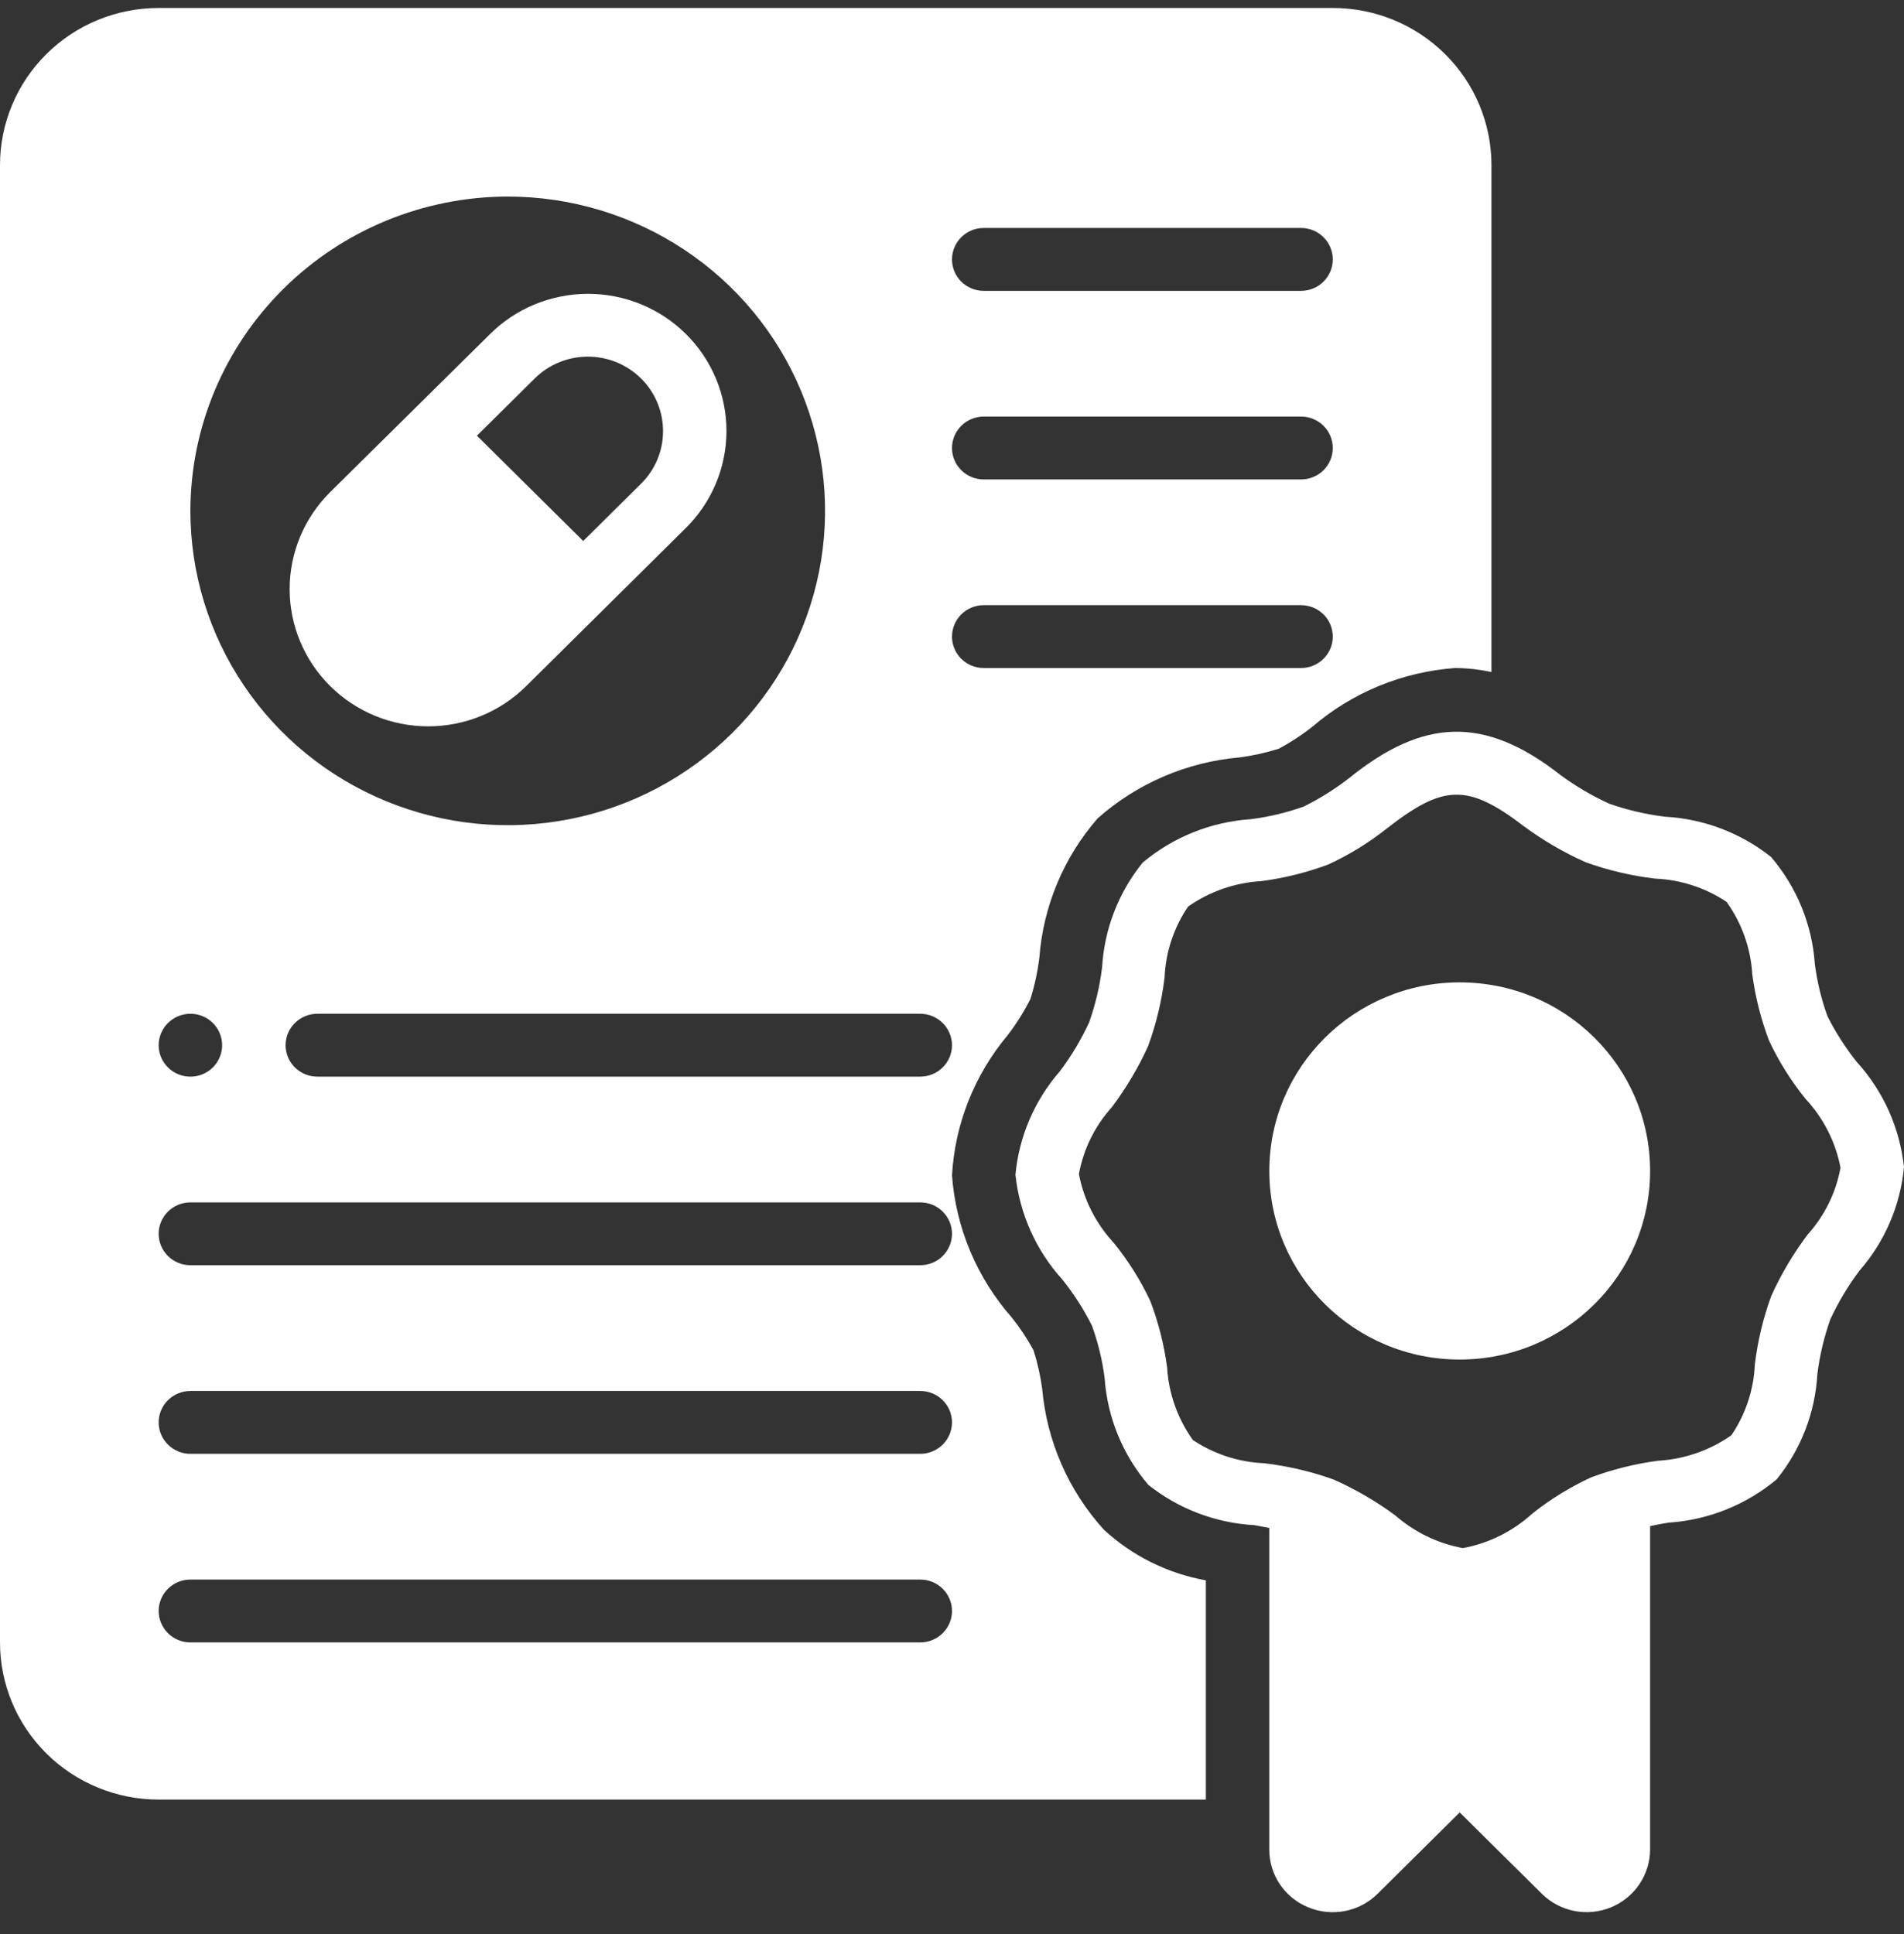 <svg width="64" height="65" viewBox="0 0 64 65" fill="none" xmlns="http://www.w3.org/2000/svg">
<rect x="0" y="0" width="64" height="65" fill="#333333" stroke="none"/>
<path d="M17.684 23.062L23.028 17.77C23.466 17.343 23.815 16.835 24.053 16.274C24.292 15.714 24.416 15.112 24.419 14.503C24.421 13.895 24.302 13.292 24.068 12.729C23.834 12.166 23.49 11.655 23.056 11.225C22.621 10.795 22.105 10.454 21.537 10.222C20.969 9.99 20.36 9.873 19.746 9.875C19.131 9.878 18.523 10.001 17.957 10.237C17.391 10.473 16.878 10.818 16.447 11.252L11.103 16.534C10.229 17.398 9.737 18.571 9.736 19.794C9.735 21.018 10.225 22.191 11.098 23.057C11.97 23.923 13.155 24.41 14.39 24.411C15.625 24.412 16.81 23.927 17.684 23.062ZM17.951 12.742C18.185 12.504 18.463 12.315 18.771 12.186C19.079 12.056 19.41 11.988 19.744 11.986C20.079 11.984 20.41 12.048 20.72 12.173C21.029 12.299 21.311 12.485 21.547 12.719C21.784 12.953 21.971 13.232 22.098 13.538C22.225 13.845 22.289 14.173 22.287 14.505C22.285 14.836 22.217 15.163 22.086 15.468C21.955 15.773 21.764 16.049 21.524 16.28L19.604 18.182L16.031 14.643L17.951 12.742Z" fill="white"/>
<path d="M5.333 60.481H40.533V53.112C39.248 52.882 38.057 52.29 37.102 51.408C35.913 50.095 35.187 48.434 35.032 46.676C34.972 46.235 34.874 45.8 34.739 45.376C34.527 44.989 34.283 44.621 34.007 44.276C32.834 42.942 32.13 41.267 32 39.503C32.098 37.775 32.754 36.124 33.87 34.793C34.162 34.412 34.417 34.006 34.634 33.579C34.778 33.123 34.879 32.654 34.937 32.179C35.068 30.454 35.753 28.816 36.893 27.506C38.22 26.328 39.897 25.608 41.672 25.455C42.117 25.395 42.556 25.298 42.985 25.164C43.377 24.954 43.749 24.71 44.099 24.436C45.445 23.276 47.135 22.579 48.916 22.451C49.325 22.454 49.733 22.5 50.133 22.587V5.549C50.133 4.149 49.571 2.805 48.571 1.815C47.57 0.824 46.214 0.268 44.799 0.268H5.333C3.919 0.268 2.562 0.824 1.562 1.815C0.562 2.805 0 4.149 0 5.549V55.199C0 56.6 0.562 57.943 1.562 58.934C2.562 59.924 3.919 60.481 5.333 60.481ZM33.066 7.662H43.733C44.016 7.662 44.287 7.773 44.487 7.972C44.687 8.17 44.799 8.438 44.799 8.719C44.799 8.999 44.687 9.267 44.487 9.466C44.287 9.664 44.016 9.775 43.733 9.775H33.066C32.783 9.775 32.512 9.664 32.312 9.466C32.112 9.267 32 8.999 32 8.719C32 8.438 32.112 8.17 32.312 7.972C32.512 7.773 32.783 7.662 33.066 7.662ZM33.066 14H43.733C44.016 14 44.287 14.112 44.487 14.31C44.687 14.508 44.799 14.777 44.799 15.057C44.799 15.337 44.687 15.606 44.487 15.804C44.287 16.002 44.016 16.113 43.733 16.113H33.066C32.783 16.113 32.512 16.002 32.312 15.804C32.112 15.606 32 15.337 32 15.057C32 14.777 32.112 14.508 32.312 14.31C32.512 14.112 32.783 14 33.066 14ZM33.066 20.339H43.733C44.016 20.339 44.287 20.45 44.487 20.648C44.687 20.846 44.799 21.115 44.799 21.395C44.799 21.675 44.687 21.944 44.487 22.142C44.287 22.34 44.016 22.451 43.733 22.451H33.066C32.783 22.451 32.512 22.34 32.312 22.142C32.112 21.944 32 21.675 32 21.395C32 21.115 32.112 20.846 32.312 20.648C32.512 20.45 32.783 20.339 33.066 20.339ZM32 35.128C32 35.408 31.887 35.677 31.687 35.875C31.487 36.073 31.216 36.184 30.933 36.184H10.666C10.384 36.184 10.112 36.073 9.912 35.875C9.712 35.677 9.6 35.408 9.6 35.128C9.6 34.848 9.712 34.579 9.912 34.381C10.112 34.183 10.384 34.071 10.666 34.071H30.933C31.216 34.071 31.487 34.183 31.687 34.381C31.887 34.579 32 34.848 32 35.128ZM17.066 6.606C19.176 6.606 21.238 7.225 22.992 8.386C24.747 9.547 26.114 11.197 26.921 13.127C27.728 15.057 27.94 17.181 27.528 19.23C27.116 21.279 26.101 23.162 24.609 24.639C23.117 26.116 21.216 27.123 19.147 27.53C17.078 27.938 14.934 27.729 12.985 26.929C11.036 26.13 9.37 24.776 8.198 23.038C7.025 21.301 6.4 19.259 6.4 17.169C6.404 14.369 7.53 11.685 9.529 9.705C11.528 7.725 14.239 6.61 17.066 6.606ZM6.4 34.071C6.611 34.071 6.817 34.133 6.993 34.249C7.168 34.365 7.305 34.531 7.385 34.724C7.466 34.916 7.487 35.129 7.446 35.334C7.405 35.539 7.303 35.727 7.154 35.875C7.005 36.023 6.815 36.123 6.608 36.164C6.401 36.205 6.187 36.184 5.992 36.104C5.797 36.024 5.63 35.888 5.513 35.715C5.396 35.541 5.333 35.337 5.333 35.128C5.333 34.848 5.446 34.579 5.646 34.381C5.846 34.183 6.117 34.071 6.4 34.071ZM6.4 40.41H30.933C31.216 40.41 31.487 40.521 31.687 40.719C31.887 40.917 32 41.186 32 41.466C32 41.746 31.887 42.015 31.687 42.213C31.487 42.411 31.216 42.522 30.933 42.522H6.4C6.117 42.522 5.846 42.411 5.646 42.213C5.446 42.015 5.333 41.746 5.333 41.466C5.333 41.186 5.446 40.917 5.646 40.719C5.846 40.521 6.117 40.41 6.4 40.41ZM6.4 46.748H30.933C31.216 46.748 31.487 46.859 31.687 47.057C31.887 47.255 32 47.524 32 47.804C32 48.084 31.887 48.353 31.687 48.551C31.487 48.749 31.216 48.861 30.933 48.861H6.4C6.117 48.861 5.846 48.749 5.646 48.551C5.446 48.353 5.333 48.084 5.333 47.804C5.333 47.524 5.446 47.255 5.646 47.057C5.846 46.859 6.117 46.748 6.4 46.748ZM6.4 53.086H30.933C31.216 53.086 31.487 53.197 31.687 53.395C31.887 53.594 32 53.862 32 54.142C32 54.423 31.887 54.691 31.687 54.889C31.487 55.087 31.216 55.199 30.933 55.199H6.4C6.117 55.199 5.846 55.087 5.646 54.889C5.446 54.691 5.333 54.423 5.333 54.142C5.333 53.862 5.446 53.594 5.646 53.395C5.846 53.197 6.117 53.086 6.4 53.086Z" fill="white"/>
<path d="M45.365 26.138C44.884 26.513 44.366 26.839 43.818 27.109C43.242 27.314 42.644 27.456 42.037 27.532C40.702 27.623 39.431 28.134 38.41 28.99C37.595 29.996 37.118 31.23 37.045 32.518C36.967 33.148 36.82 33.768 36.607 34.367C36.339 34.945 36.01 35.494 35.626 36.004C34.775 36.98 34.252 38.195 34.133 39.48C34.271 40.796 34.828 42.035 35.722 43.018C36.101 43.495 36.43 44.008 36.703 44.55C36.91 45.121 37.053 45.712 37.13 46.314C37.222 47.636 37.738 48.895 38.602 49.906C39.618 50.713 40.864 51.186 42.165 51.258L42.666 51.353V62.16C42.664 62.576 42.788 62.984 43.022 63.33C43.256 63.676 43.589 63.946 43.978 64.103C44.367 64.264 44.796 64.306 45.21 64.226C45.624 64.145 46.005 63.944 46.303 63.649L49.066 60.913L51.829 63.649C52.127 63.943 52.506 64.143 52.919 64.224C53.331 64.304 53.759 64.263 54.148 64.103C54.536 63.944 54.869 63.675 55.103 63.329C55.338 62.983 55.464 62.576 55.466 62.16V51.29C55.669 51.248 55.871 51.205 56.095 51.173C57.43 51.083 58.7 50.572 59.722 49.716C60.537 48.709 61.014 47.476 61.087 46.188C61.165 45.557 61.312 44.938 61.524 44.339C61.793 43.761 62.122 43.212 62.506 42.702C63.357 41.725 63.88 40.51 63.999 39.226C63.861 37.91 63.304 36.67 62.41 35.687C62.031 35.211 61.702 34.698 61.428 34.155C61.222 33.585 61.079 32.993 61.002 32.391C60.91 31.069 60.394 29.811 59.53 28.8C58.514 27.992 57.268 27.52 55.967 27.448C55.331 27.37 54.705 27.225 54.1 27.014C53.517 26.749 52.962 26.423 52.447 26.043C49.898 24.046 47.843 24.141 45.365 26.138ZM51.231 27.775C51.875 28.249 52.569 28.653 53.301 28.979C54.055 29.25 54.839 29.435 55.636 29.529C56.494 29.565 57.325 29.835 58.036 30.31C58.55 31.027 58.849 31.873 58.901 32.751C59.003 33.512 59.193 34.26 59.466 34.979C59.794 35.677 60.206 36.333 60.693 36.934C61.295 37.581 61.702 38.382 61.866 39.247C61.713 40.084 61.329 40.863 60.757 41.497C60.278 42.135 59.87 42.822 59.541 43.547C59.267 44.294 59.081 45.07 58.986 45.86C58.949 46.709 58.676 47.532 58.197 48.237C57.472 48.745 56.619 49.042 55.733 49.093C54.963 49.194 54.208 49.382 53.482 49.652C52.777 49.977 52.115 50.385 51.509 50.867C50.855 51.464 50.046 51.867 49.173 52.029C48.329 51.873 47.544 51.493 46.901 50.931C46.257 50.456 45.563 50.052 44.831 49.726C44.077 49.455 43.293 49.271 42.495 49.177C41.638 49.141 40.807 48.87 40.095 48.395C39.582 47.678 39.283 46.833 39.231 45.955C39.129 45.193 38.939 44.446 38.666 43.726C38.338 43.028 37.926 42.372 37.439 41.772C36.837 41.125 36.43 40.323 36.266 39.458C36.419 38.621 36.803 37.842 37.375 37.208C37.854 36.571 38.262 35.884 38.591 35.159C38.865 34.411 39.051 33.635 39.146 32.846C39.183 31.996 39.456 31.174 39.935 30.469C40.66 29.96 41.513 29.664 42.399 29.613C43.169 29.512 43.924 29.324 44.65 29.053C45.355 28.728 46.017 28.32 46.623 27.838C48.501 26.38 49.315 26.305 51.231 27.775Z" fill="white"/>
<path d="M49.066 45.692C52.6 45.692 55.466 42.854 55.466 39.354C55.466 35.853 52.6 33.016 49.066 33.016C45.531 33.016 42.666 35.853 42.666 39.354C42.666 42.854 45.531 45.692 49.066 45.692Z" fill="white"/>
</svg>
